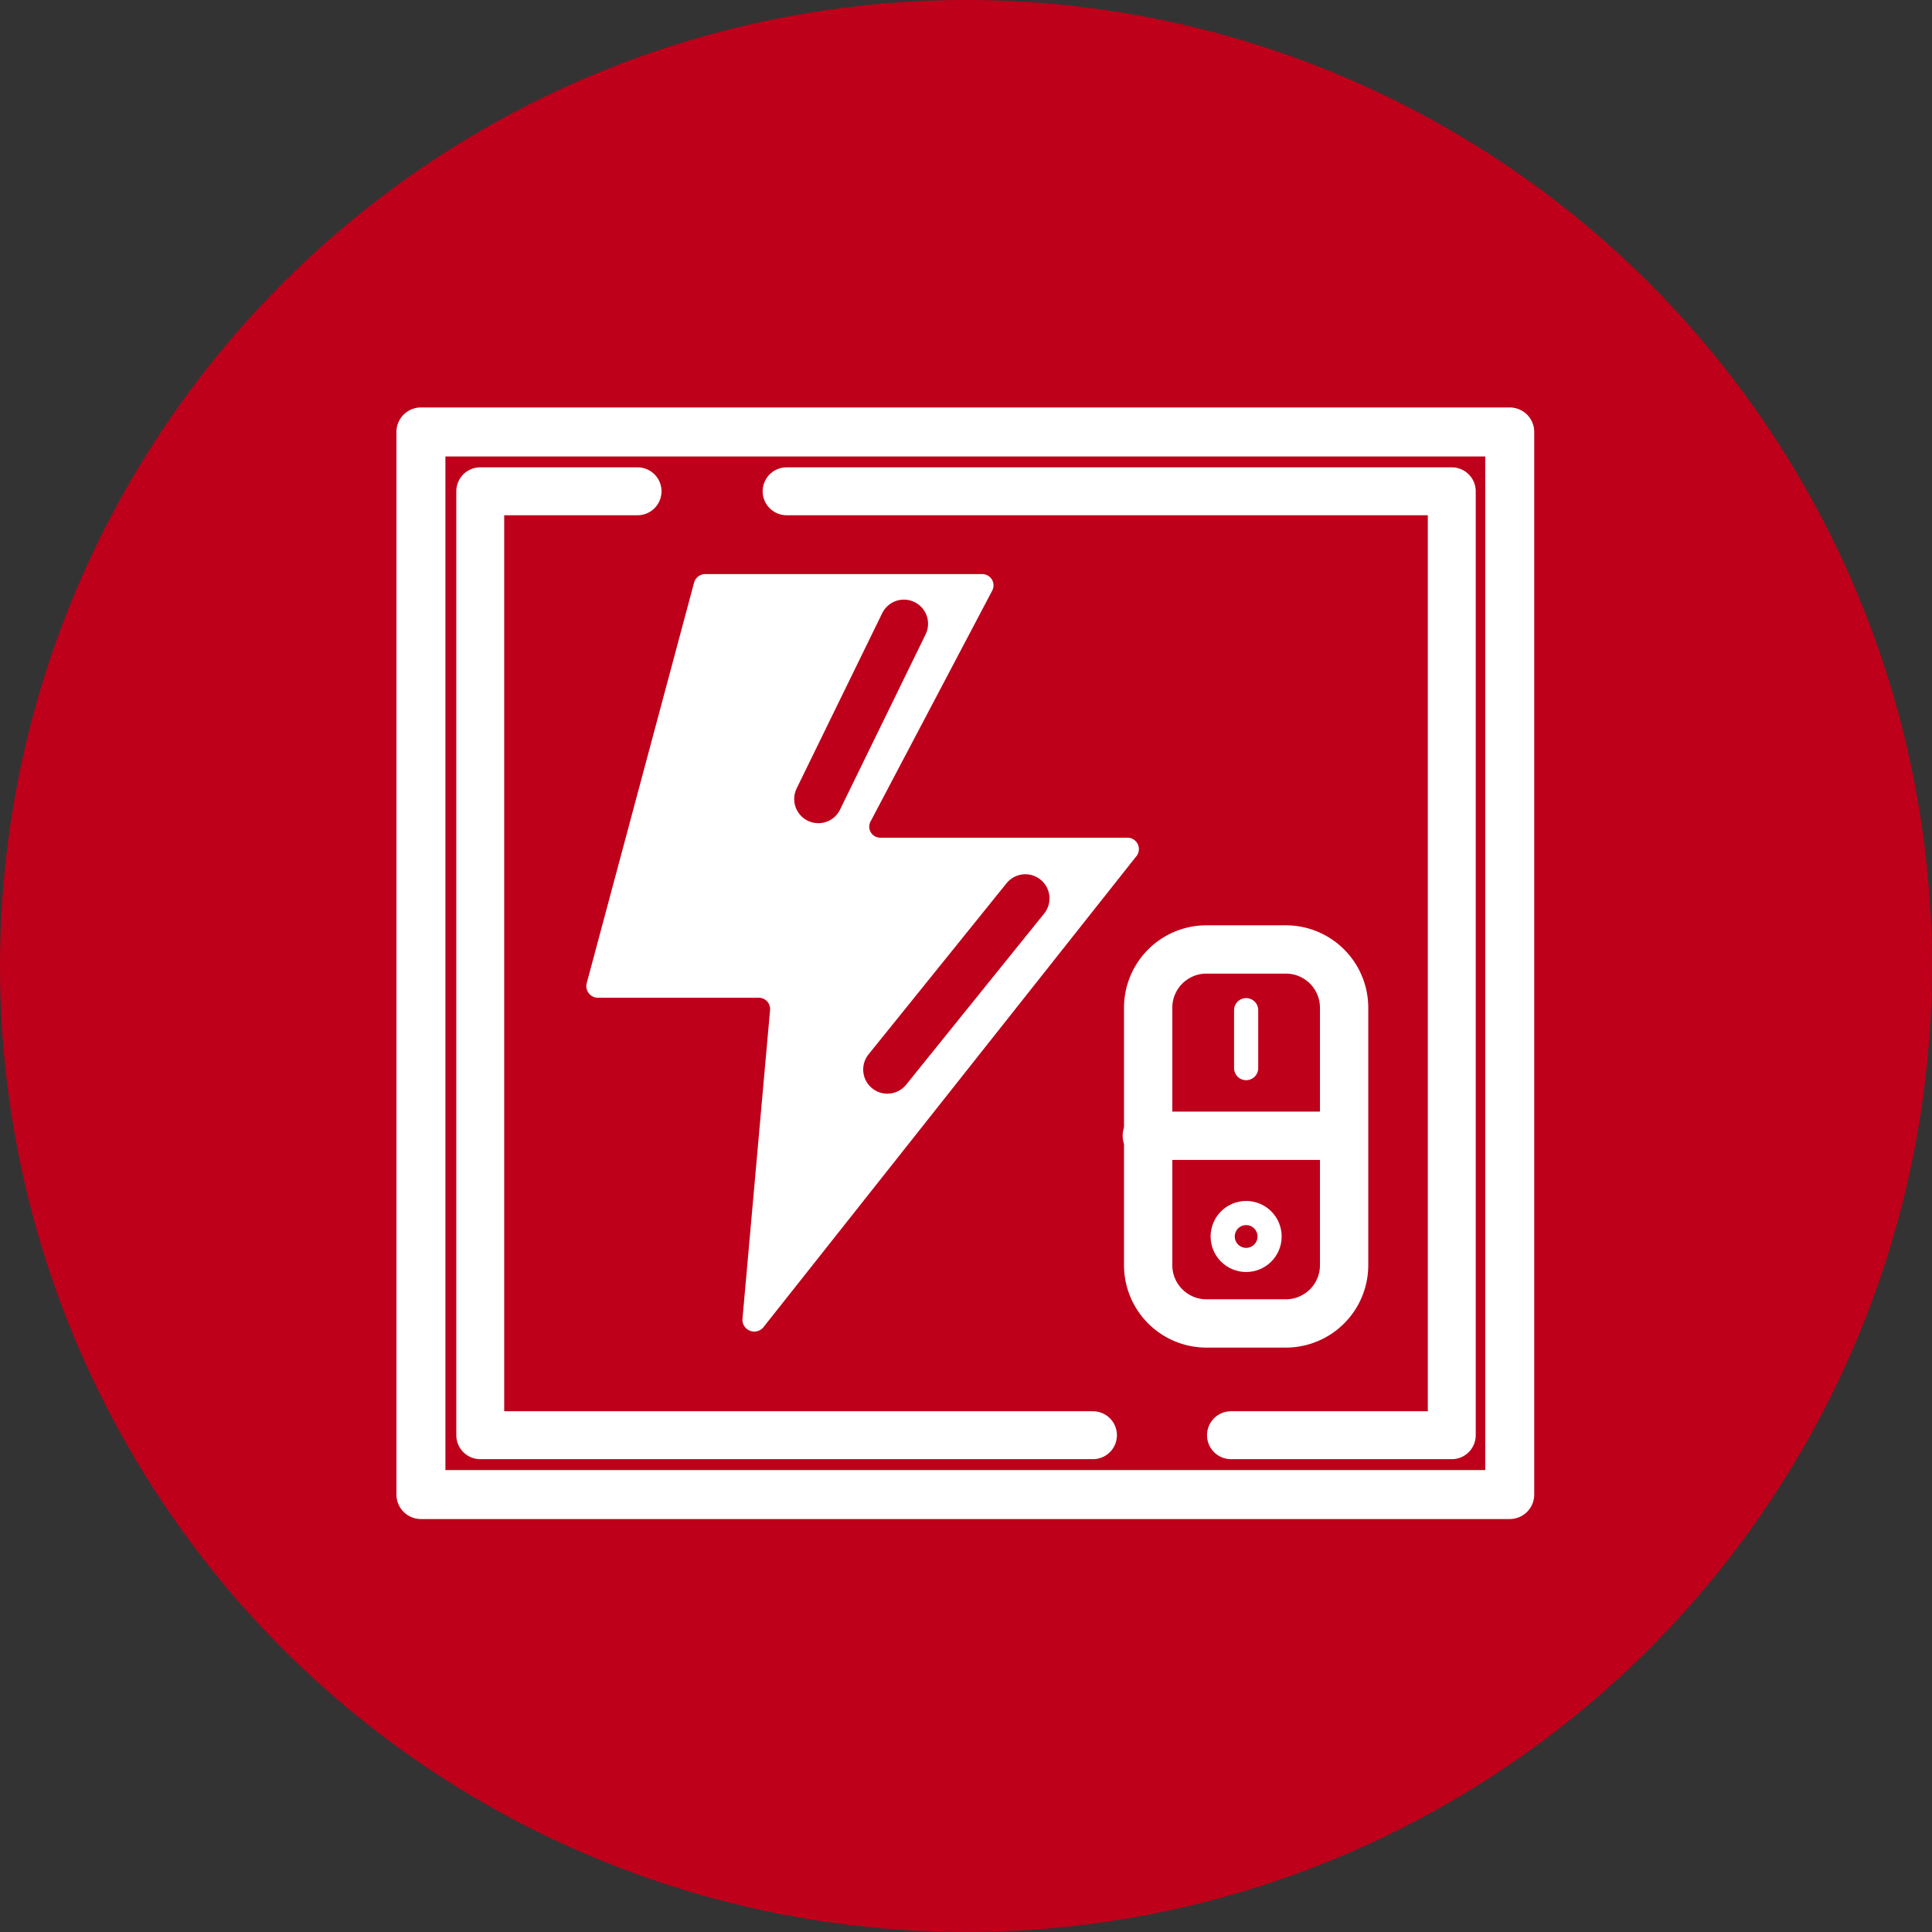 <svg id="Elektroantriebe_umgeandelt" xmlns="http://www.w3.org/2000/svg" width="80" height="80" viewBox="0 0 80 80">
  <rect x="0" y="0" width="80" height="80" fill="#333333" stroke="none"/>
  <circle id="bg_6_" cx="40" cy="40" r="40" fill="#be001a"/>
  <g id="blitz_Kopie" transform="translate(17.429 17.886)">
    <path id="Pfad_1105" data-name="Pfad 1105" d="M57.3,35.9H84.843V74.986H75.7" transform="translate(-42.157 -33.443)" fill="none" stroke="#fff" stroke-linecap="round" stroke-linejoin="round" stroke-width="1.984"/>
    <path id="Pfad_1106" data-name="Pfad 1106" d="M60.471,74.986H35.1V35.9h6.514" transform="translate(-32.643 -33.443)" fill="none" stroke="#fff" stroke-linecap="round" stroke-linejoin="round" stroke-width="1.984"/>
    <rect id="Rechteck_491" data-name="Rechteck 491" width="45.086" height="44" fill="none" stroke="#fff" stroke-linecap="round" stroke-linejoin="round" stroke-width="2.029"/>
    <path id="Pfad_1107" data-name="Pfad 1107" d="M89.214,84.586H85.9a2.414,2.414,0,0,1-2.4-2.4V71.5a2.414,2.414,0,0,1,2.4-2.4h3.314a2.414,2.414,0,0,1,2.4,2.4V82.186A2.414,2.414,0,0,1,89.214,84.586Z" transform="translate(-53.386 -47.671)" fill="none" stroke="#fff" stroke-linecap="round" stroke-linejoin="round" stroke-width="2"/>
    <line id="Linie_236" data-name="Linie 236" x2="7.714" transform="translate(30.057 29.143)" fill="none" stroke="#fff" stroke-linecap="round" stroke-linejoin="round" stroke-width="2"/>
    <circle id="Ellipse_67" data-name="Ellipse 67" cx="0.971" cy="0.971" r="0.971" transform="translate(33.2 32.343)" fill="none" stroke="#fff" stroke-width="1"/>
    <line id="Linie_237" data-name="Linie 237" y2="2.4" transform="translate(34.171 23.943)" fill="none" stroke="#fff" stroke-linecap="round" stroke-width="1"/>
    <g id="Gruppe_834" data-name="Gruppe 834" transform="translate(6.848 5.886)">
      <path id="Pfad_1108" data-name="Pfad 1108" d="M47.708,41.9H59.193a.467.467,0,0,1,.4.686l-5.029,9.543a.456.456,0,0,0,.4.686H65.193a.473.473,0,0,1,.343.8L50.108,73.1a.49.49,0,0,1-.857-.343l1.143-12.8a.467.467,0,0,0-.457-.514H43.251a.484.484,0,0,1-.457-.571l4.457-16.629A.479.479,0,0,1,47.708,41.9Z" transform="translate(-42.785 -41.9)" fill="#fff"/>
      <line id="Linie_238" data-name="Linie 238" x1="5.714" y2="7.086" transform="translate(12.466 13.429)" fill="none" stroke="#be001a" stroke-linecap="round" stroke-width="2"/>
      <line id="Linie_239" data-name="Linie 239" x1="3.543" y2="7.257" transform="translate(9.609 2.057)" fill="none" stroke="#be001a" stroke-linecap="round" stroke-width="2"/>
    </g>
  </g>
</svg>
